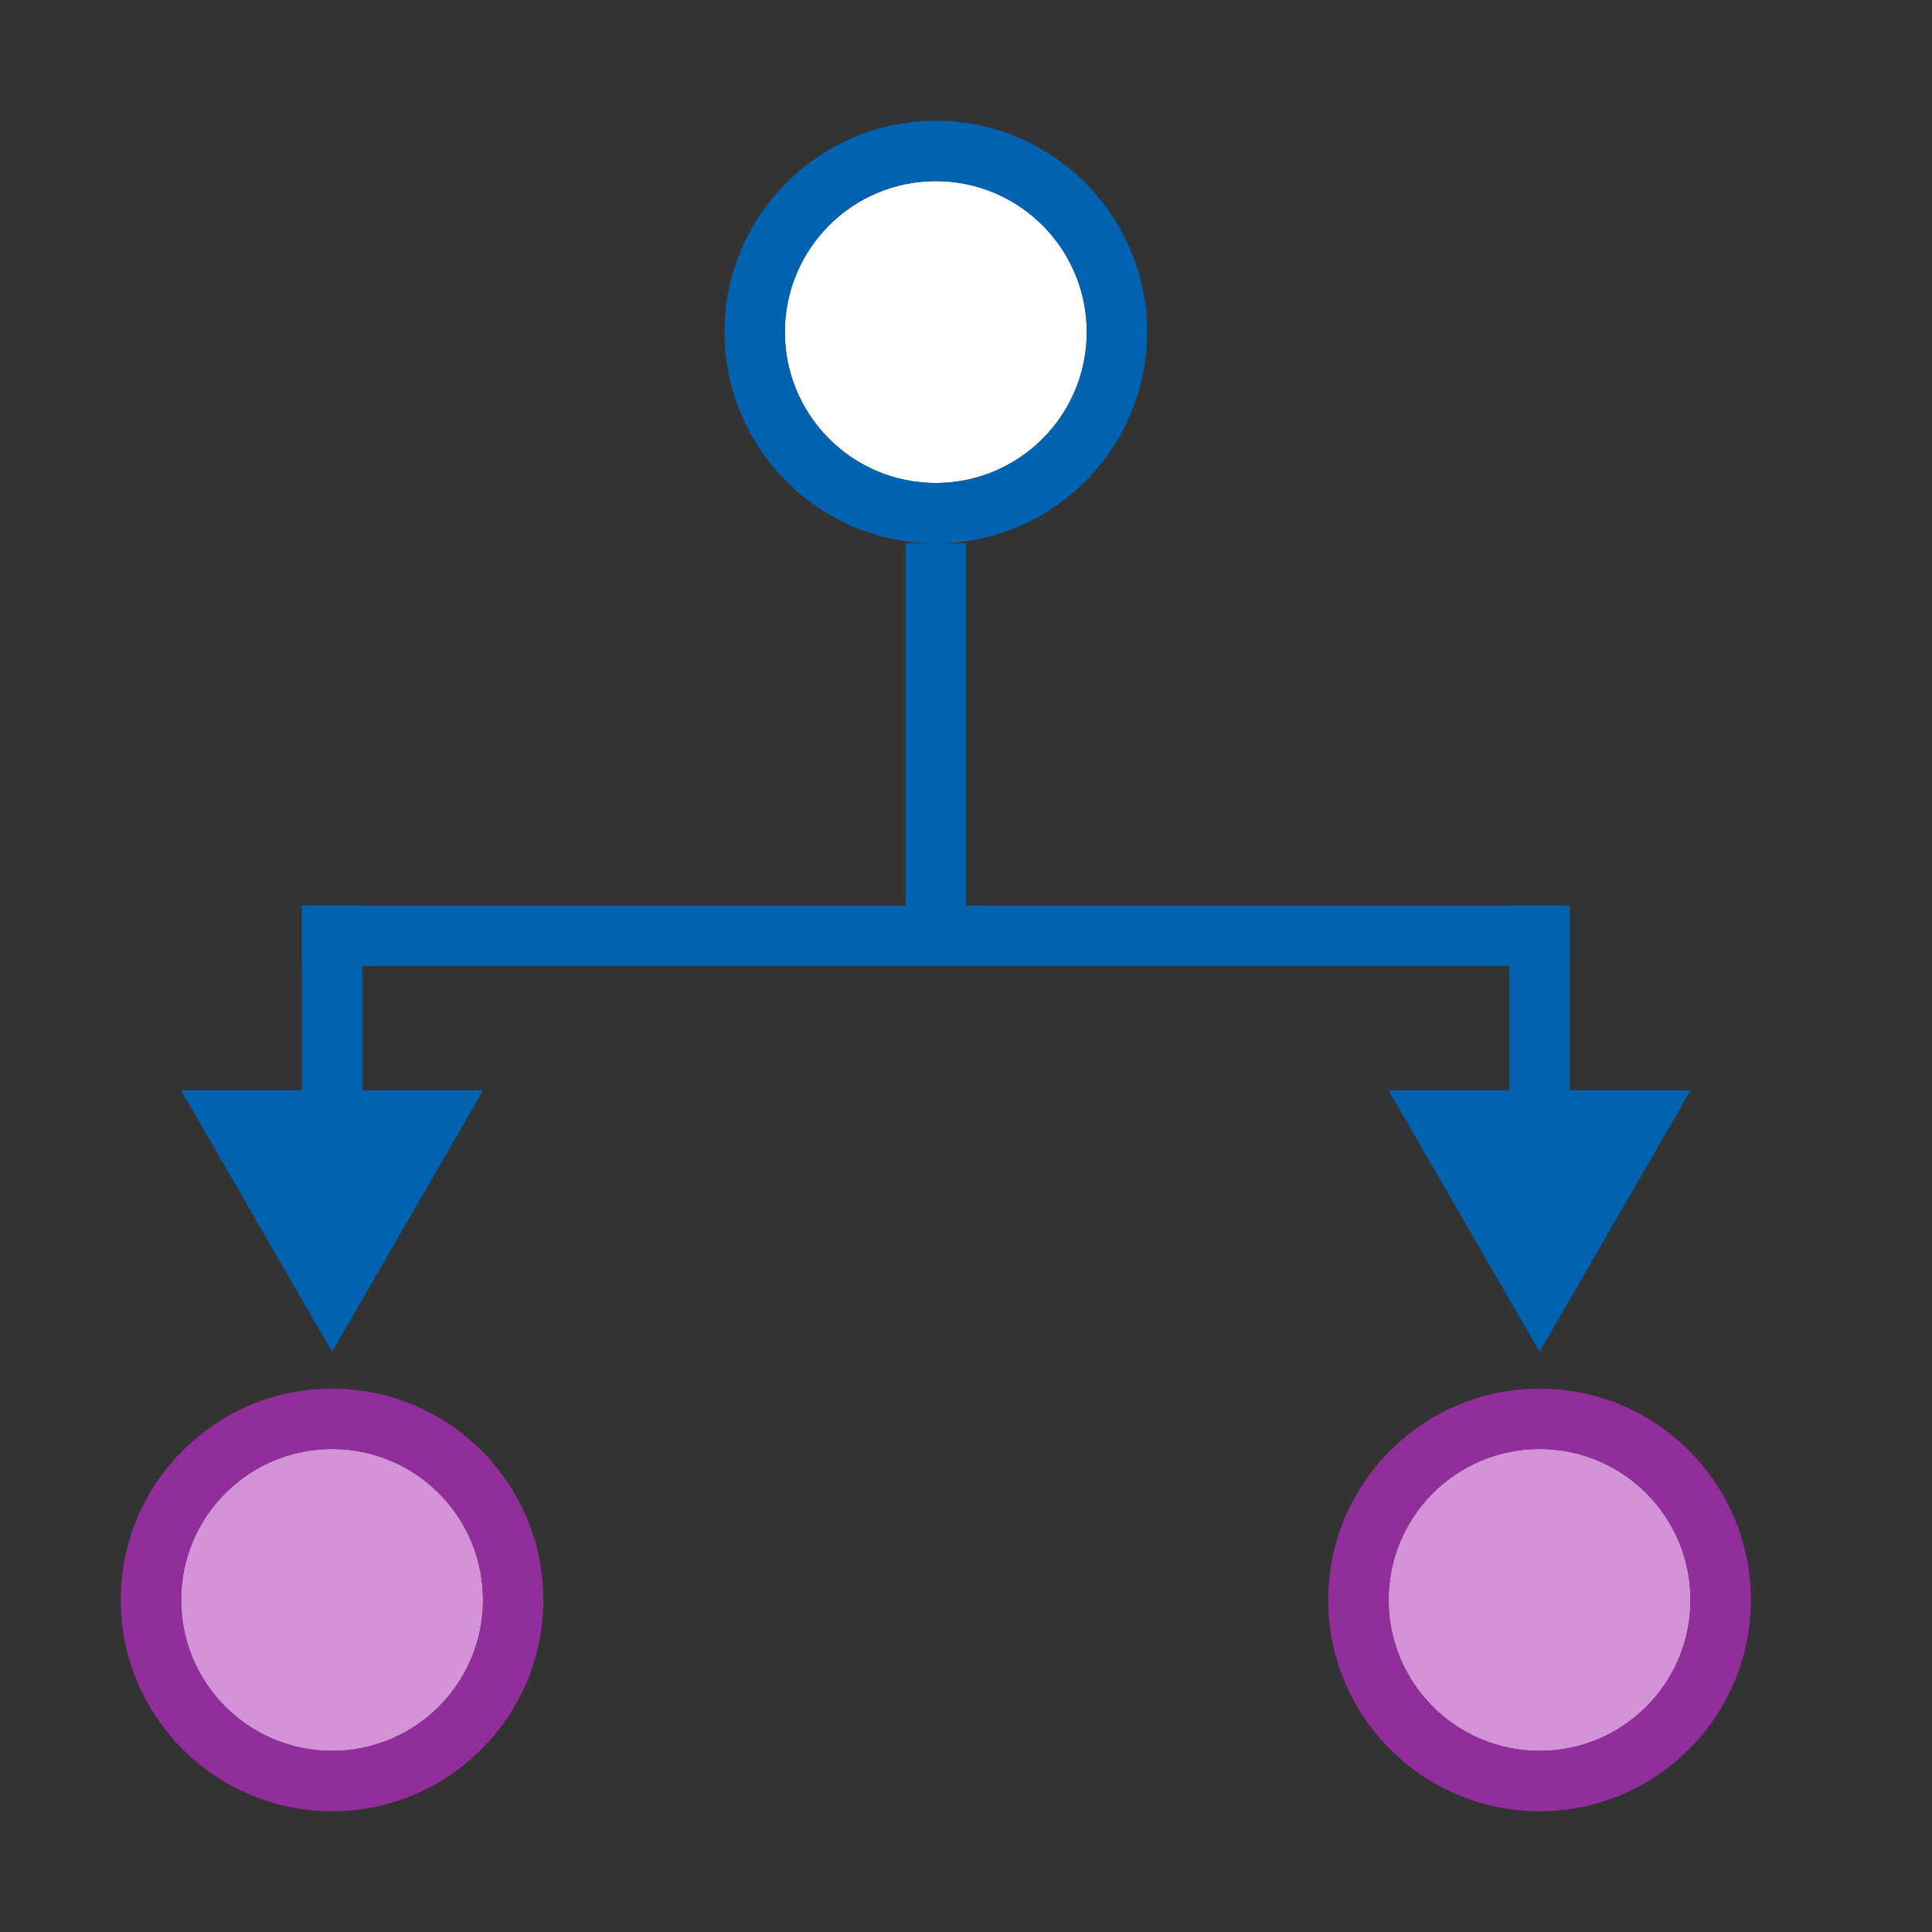<?xml version="1.0" encoding="utf-8"?>
<!-- Generator: Adobe Illustrator 28.5.0, SVG Export Plug-In . SVG Version: 9.03 Build 54727)  -->
<svg version="1.1" baseProfile="tiny" xmlns="http://www.w3.org/2000/svg" xmlns:xlink="http://www.w3.org/1999/xlink" x="0px"
	 y="0px" viewBox="0 0 32 32" overflow="visible" xml:space="preserve" width="32px" height="32px">
<rect x="0" y="0" width="32" height="32" fill="#333333" stroke="none"/>
<g id="BG" display="none">
	<rect x="0" display="inline" fill="#C8C6C4" width="32" height="32"/>
</g>
<g id="Ebene_1">
	<circle fill="#D492D8" cx="5.5" cy="26.5" r="2.5"/>
	<path fill="#922E9B" d="M5.5,29C4.12,29,3,27.88,3,26.5C3,25.12,4.12,24,5.5,24C6.88,24,8,25.12,8,26.5C8,27.88,6.88,29,5.5,29
		 M5.5,30C7.43,30,9,28.43,9,26.5S7.43,23,5.5,23S2,24.57,2,26.5S3.57,30,5.5,30L5.5,30z"/>
	<circle fill="#FFFFFF" cx="15.5" cy="5.5" r="2.5"/>
	<path fill="#0063B1" d="M15.5,8C14.12,8,13,6.88,13,5.5C13,4.12,14.12,3,15.5,3C16.88,3,18,4.12,18,5.5C18,6.88,16.88,8,15.5,8
		 M15.5,9C17.43,9,19,7.43,19,5.5S17.43,2,15.5,2S12,3.57,12,5.5S13.57,9,15.5,9L15.5,9z"/>
	<circle fill="#D492D8" cx="25.5" cy="26.5" r="2.5"/>
	<path fill="#922E9B" d="M25.5,29c-1.38,0-2.5-1.12-2.5-2.5c0-1.38,1.12-2.5,2.5-2.5c1.38,0,2.5,1.12,2.5,2.5
		C28,27.88,26.88,29,25.5,29 M25.5,30c1.93,0,3.5-1.57,3.5-3.5S27.43,23,25.5,23S22,24.57,22,26.5S23.57,30,25.5,30L25.5,30z"/>
	<rect x="25" y="15" fill="#0063B1" width="1" height="6"/>
	<rect x="15" y="9" fill="#0063B1" width="1" height="6"/>
	<rect x="5" y="15" fill="#0063B1" width="21" height="1"/>
	<polygon fill="#0063B1" points="25.5,22.39 28,18.06 23,18.06 	"/>
	<rect x="5" y="15" fill="#0063B1" width="1" height="6"/>
	<polygon fill="#0063B1" points="5.5,22.39 8,18.06 3,18.06 	"/>
</g>
<g id="info" display="none">
	<path display="inline" fill="#C8C6C4" d="M0,0v32h32V0H0z M30,30H2V2h28V30z"/>
	<rect x="17" y="17" display="inline" fill="#C8C6C4" width="15" height="15"/>
</g>
</svg>
